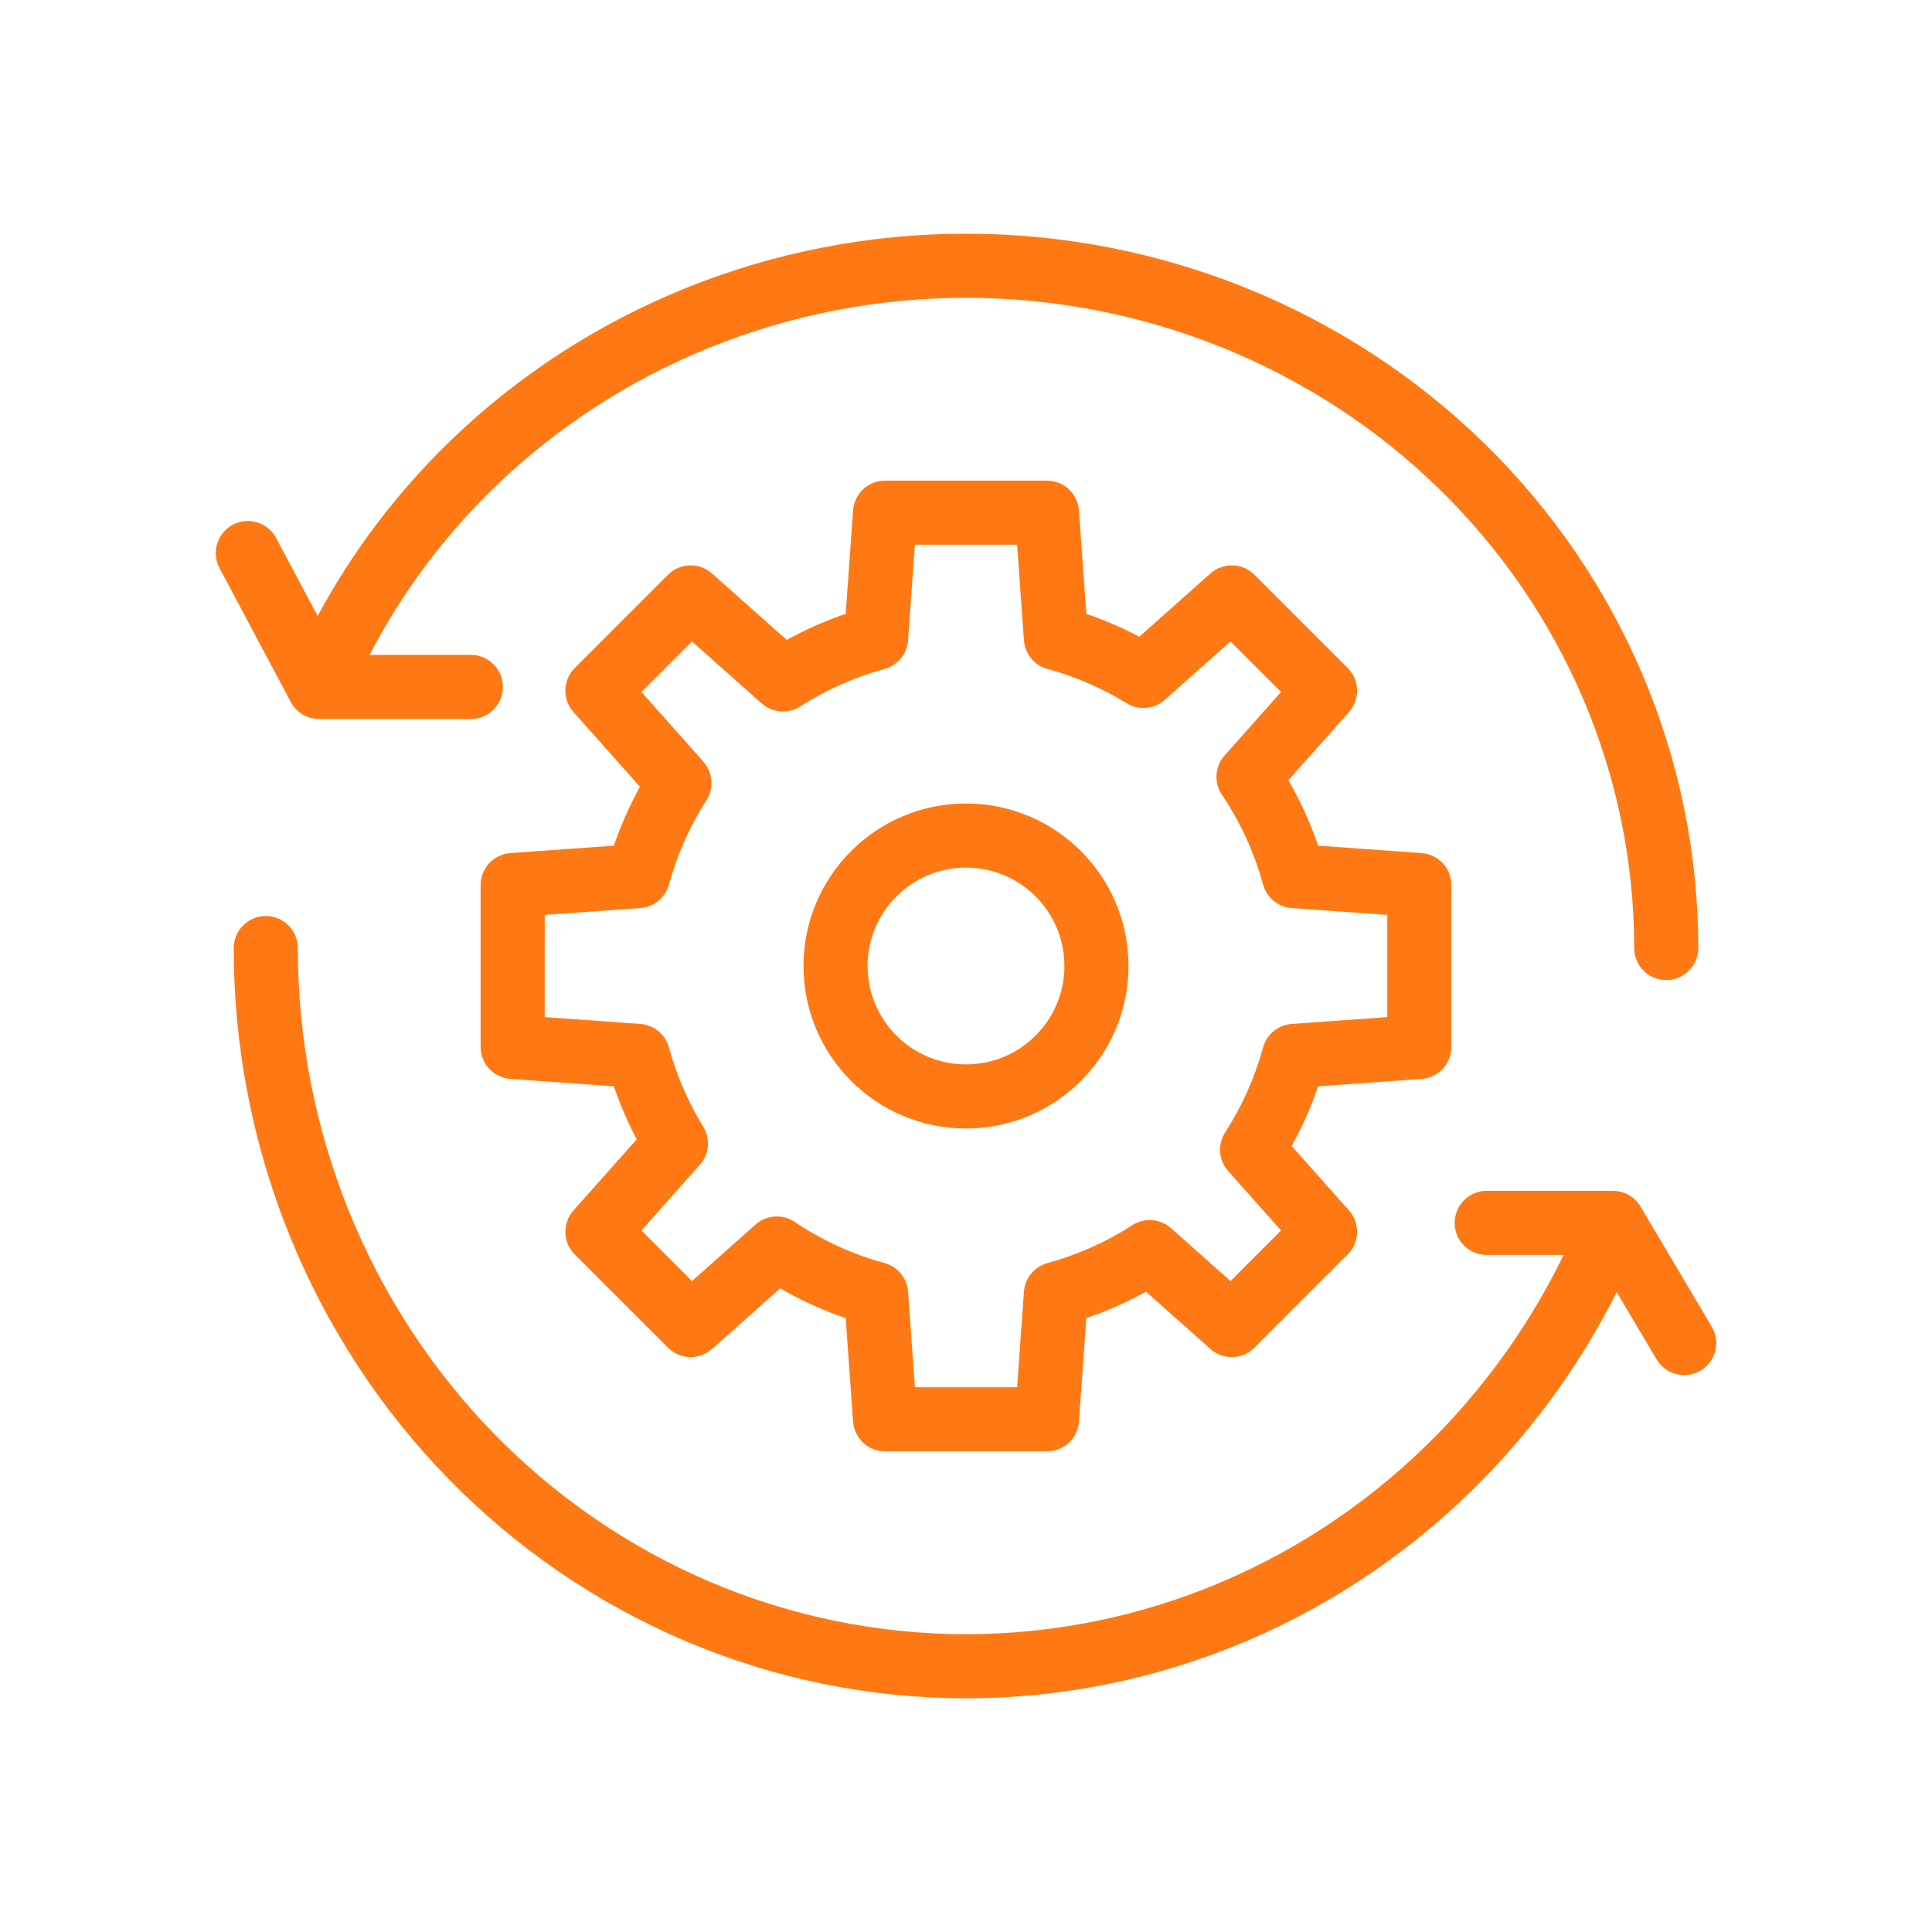 <svg width="124" height="124" viewBox="0 0 124 124" fill="none" xmlns="http://www.w3.org/2000/svg">
<path d="M44.031 18.483C49.73 16.183 55.835 15 62 15C68.165 15 74.27 16.183 79.969 18.483C85.667 20.783 90.848 24.155 95.215 28.41C99.582 32.664 103.048 37.718 105.415 43.285C107.781 48.851 109 54.819 109 60.847C109 61.983 108.079 62.904 106.943 62.904C105.807 62.904 104.886 61.983 104.886 60.847C104.886 55.374 103.78 49.953 101.629 44.894C99.478 39.835 96.324 35.234 92.344 31.356C88.364 27.478 83.636 24.399 78.429 22.298C73.222 20.196 67.639 19.114 62 19.114C56.361 19.114 50.778 20.196 45.571 22.298C40.364 24.399 35.636 27.478 31.656 31.356C28.44 34.489 25.764 38.095 23.72 42.032H30.221C31.357 42.032 32.278 42.953 32.278 44.089C32.278 45.225 31.357 46.146 30.221 46.146H20.478C19.718 46.146 19.02 45.727 18.663 45.056L14.089 36.461C13.556 35.458 13.936 34.213 14.939 33.679C15.942 33.145 17.187 33.526 17.721 34.529L20.386 39.537C22.59 35.441 25.421 31.688 28.785 28.41C33.152 24.155 38.333 20.783 44.031 18.483Z" fill="#FE7914"/>
<path d="M80.003 105.327C74.297 107.752 68.179 109 62 109C55.821 109 49.703 107.752 43.997 105.327C38.291 102.903 33.11 99.352 28.748 94.878C24.386 90.404 20.929 85.096 18.571 79.258C16.213 73.42 15 67.164 15 60.848C15 59.712 15.921 58.791 17.057 58.791C18.193 58.791 19.114 59.712 19.114 60.848C19.114 66.638 20.226 72.371 22.386 77.718C24.545 83.064 27.709 87.919 31.693 92.006C35.678 96.093 40.406 99.332 45.605 101.541C50.805 103.75 56.376 104.886 62 104.886C67.624 104.886 73.195 103.75 78.394 101.541C83.594 99.332 88.322 96.093 92.306 92.006C95.577 88.652 98.294 84.781 100.357 80.545L95.419 80.545C94.283 80.545 93.362 79.624 93.362 78.488C93.362 77.352 94.283 76.431 95.419 76.431L103.522 76.431C104.248 76.431 104.92 76.814 105.291 77.439L109.864 85.151C110.444 86.128 110.121 87.39 109.144 87.97C108.167 88.549 106.905 88.227 106.326 87.249L103.765 82.932C101.549 87.331 98.68 91.362 95.252 94.878C90.89 99.352 85.709 102.903 80.003 105.327Z" fill="#FE7914"/>
<path fill-rule="evenodd" clip-rule="evenodd" d="M62 51.571C56.24 51.571 51.571 56.24 51.571 62C51.571 67.76 56.24 72.429 62 72.429C67.76 72.429 72.43 67.76 72.43 62C72.43 56.24 67.76 51.571 62 51.571ZM55.685 62C55.685 58.512 58.512 55.684 62 55.684C65.488 55.684 68.316 58.512 68.316 62C68.316 65.488 65.488 68.316 62 68.316C58.512 68.316 55.685 65.488 55.685 62Z" fill="#FE7914"/>
<path fill-rule="evenodd" clip-rule="evenodd" d="M56.805 30.848C55.725 30.848 54.83 31.682 54.753 32.758L54.279 39.398C52.962 39.848 51.697 40.41 50.495 41.071L45.697 36.806C44.883 36.082 43.646 36.119 42.876 36.889L36.889 42.876C36.118 43.646 36.082 44.883 36.806 45.697L41.071 50.496C40.41 51.697 39.848 52.962 39.398 54.278L32.758 54.753C31.682 54.83 30.848 55.725 30.848 56.804V67.196C30.848 68.275 31.682 69.17 32.758 69.247L39.398 69.722C39.801 70.9 40.293 72.037 40.866 73.124L36.806 77.691C36.083 78.505 36.119 79.742 36.889 80.512L42.876 86.499C43.647 87.269 44.883 87.306 45.697 86.582L50.075 82.691C51.4 83.457 52.807 84.099 54.279 84.602L54.753 91.242C54.83 92.318 55.725 93.152 56.805 93.152H67.196C68.275 93.152 69.171 92.318 69.248 91.242L69.722 84.602C71.056 84.146 72.336 83.576 73.552 82.903L77.691 86.582C78.505 87.306 79.742 87.27 80.512 86.5L86.499 80.512C87.269 79.742 87.306 78.505 86.582 77.691L82.903 73.552C83.576 72.337 84.146 71.056 84.602 69.722L91.242 69.247C92.319 69.17 93.153 68.275 93.153 67.196V56.804C93.153 55.725 92.319 54.83 91.242 54.753L84.602 54.278C84.099 52.807 83.457 51.4 82.692 50.074L86.583 45.697C87.306 44.883 87.27 43.646 86.5 42.876L80.512 36.888C79.742 36.118 78.505 36.082 77.691 36.805L73.124 40.866C72.037 40.292 70.9 39.801 69.722 39.398L69.248 32.758C69.171 31.682 68.275 30.848 67.196 30.848H56.805ZM58.282 41.096L58.72 34.962H65.281L65.719 41.096C65.781 41.967 66.386 42.703 67.228 42.934C69.04 43.429 70.748 44.176 72.314 45.136C73.086 45.609 74.078 45.522 74.755 44.92L78.975 41.169L82.219 44.413L78.596 48.49C77.973 49.191 77.903 50.224 78.425 51.002C79.598 52.75 80.498 54.693 81.067 56.772C81.297 57.614 82.034 58.219 82.904 58.281L89.039 58.72V65.28L82.904 65.719C82.034 65.781 81.297 66.386 81.067 67.228C80.532 69.181 79.705 71.015 78.635 72.679C78.135 73.455 78.214 74.469 78.827 75.159L82.219 78.975L78.975 82.219L75.158 78.827C74.469 78.214 73.455 78.135 72.679 78.635C71.015 79.705 69.181 80.532 67.228 81.067C66.386 81.297 65.781 82.033 65.719 82.904L65.281 89.038H58.72L58.282 82.904C58.219 82.033 57.614 81.297 56.773 81.067C54.693 80.498 52.75 79.598 51.003 78.425C50.224 77.903 49.191 77.973 48.49 78.596L44.414 82.219L41.169 78.974L44.92 74.755C45.522 74.078 45.61 73.086 45.136 72.313C44.176 70.748 43.429 69.039 42.934 67.228C42.703 66.386 41.967 65.781 41.096 65.719L34.962 65.28V58.72L41.096 58.281C41.967 58.219 42.703 57.614 42.934 56.772C43.464 54.834 44.282 53.015 45.34 51.362C45.836 50.586 45.756 49.575 45.145 48.886L41.169 44.414L44.413 41.169L48.886 45.145C49.574 45.757 50.586 45.836 51.361 45.34C53.014 44.282 54.834 43.464 56.773 42.934C57.614 42.703 58.219 41.967 58.282 41.096Z" fill="#FE7914"/>
</svg>
